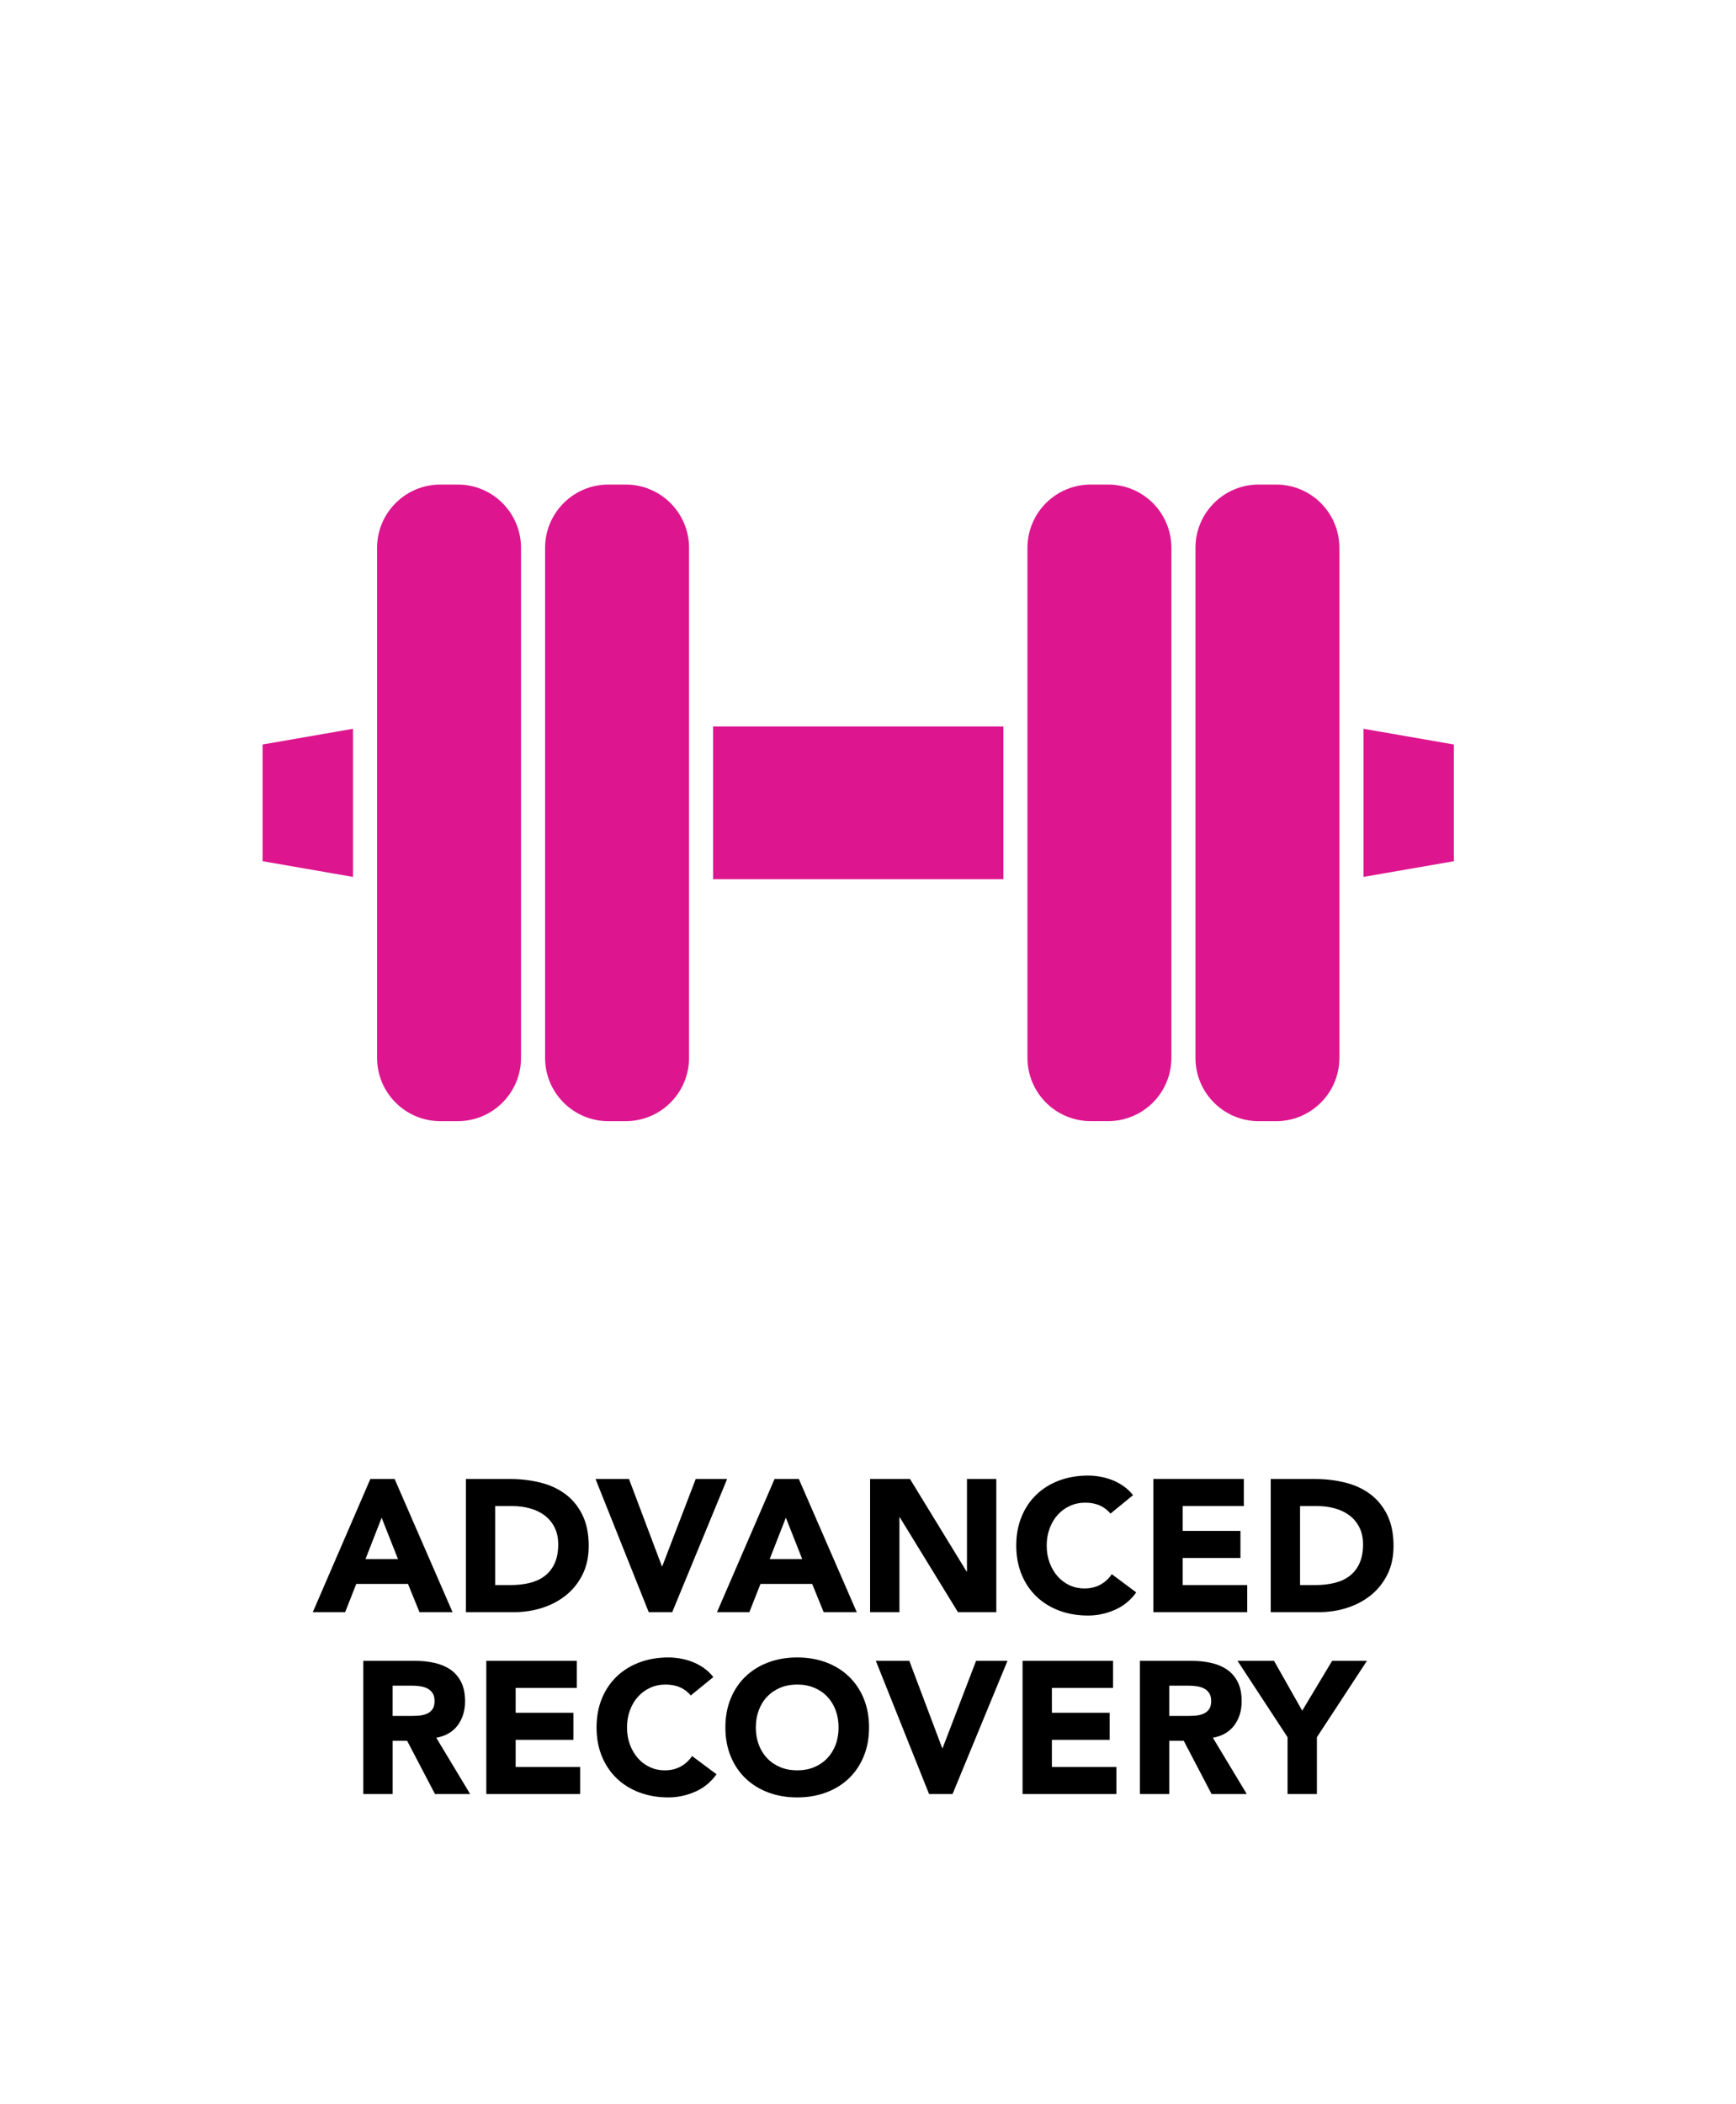 <svg version="1.0" preserveAspectRatio="xMidYMid meet" height="2060" viewBox="0 0 1275 1545" zoomAndPan="magnify" width="1700" xmlns:xlink="http://www.w3.org/1999/xlink" xmlns="http://www.w3.org/2000/svg"><rect fill-opacity="1" height="1854" y="-154.5" fill="#ffffff" width="1530" x="-127.5"></rect><rect fill-opacity="1" height="1854" y="-154.5" fill="#ffffff" width="1530" x="-127.5"></rect><path fill-rule="nonzero" fill-opacity="1" d="M 801.039 355.762 L 813.898 355.762 C 815.418 355.762 816.938 355.836 818.449 355.988 C 819.961 356.137 821.465 356.359 822.957 356.656 C 824.445 356.953 825.922 357.32 827.375 357.762 C 828.832 358.203 830.262 358.715 831.664 359.297 C 833.07 359.879 834.441 360.527 835.785 361.246 C 837.125 361.961 838.426 362.742 839.691 363.586 C 840.957 364.434 842.176 365.336 843.352 366.301 C 844.527 367.266 845.652 368.285 846.727 369.359 C 847.801 370.438 848.82 371.562 849.785 372.738 C 850.75 373.914 851.656 375.133 852.5 376.395 C 853.344 377.66 854.125 378.965 854.844 380.305 C 855.559 381.645 856.207 383.02 856.789 384.422 C 857.371 385.828 857.883 387.258 858.324 388.711 C 858.766 390.168 859.137 391.641 859.434 393.133 C 859.73 394.625 859.953 396.125 860.102 397.637 C 860.25 399.152 860.324 400.668 860.324 402.188 L 860.324 776.723 C 860.324 778.242 860.25 779.762 860.102 781.273 C 859.953 782.785 859.73 784.289 859.434 785.781 C 859.137 787.27 858.766 788.746 858.324 790.199 C 857.883 791.656 857.371 793.086 856.789 794.488 C 856.207 795.895 855.559 797.266 854.844 798.609 C 854.125 799.949 853.344 801.25 852.5 802.516 C 851.656 803.781 850.75 805 849.785 806.176 C 848.82 807.352 847.801 808.477 846.727 809.551 C 845.652 810.625 844.527 811.645 843.352 812.609 C 842.176 813.574 840.957 814.48 839.691 815.324 C 838.426 816.168 837.125 816.949 835.785 817.668 C 834.441 818.383 833.07 819.031 831.664 819.613 C 830.262 820.195 828.832 820.707 827.375 821.148 C 825.922 821.59 824.445 821.961 822.957 822.258 C 821.465 822.555 819.961 822.777 818.449 822.926 C 816.938 823.074 815.418 823.148 813.898 823.148 L 801.039 823.148 C 799.52 823.148 798.004 823.074 796.488 822.926 C 794.977 822.777 793.473 822.555 791.98 822.258 C 790.492 821.961 789.02 821.59 787.562 821.148 C 786.109 820.707 784.676 820.195 783.273 819.613 C 781.867 819.031 780.496 818.383 779.156 817.668 C 777.812 816.949 776.512 816.168 775.246 815.324 C 773.98 814.48 772.762 813.574 771.586 812.609 C 770.41 811.645 769.285 810.625 768.211 809.551 C 767.137 808.477 766.117 807.352 765.152 806.176 C 764.188 805 763.281 803.781 762.438 802.516 C 761.594 801.25 760.812 799.949 760.094 798.609 C 759.379 797.266 758.73 795.895 758.148 794.488 C 757.566 793.086 757.055 791.656 756.613 790.199 C 756.172 788.746 755.801 787.27 755.504 785.781 C 755.211 784.289 754.984 782.785 754.836 781.273 C 754.688 779.762 754.613 778.242 754.613 776.723 L 754.613 402.188 C 754.613 400.668 754.688 399.152 754.836 397.637 C 754.984 396.125 755.207 394.625 755.504 393.133 C 755.801 391.641 756.172 390.168 756.613 388.711 C 757.055 387.258 757.566 385.828 758.148 384.422 C 758.73 383.02 759.379 381.645 760.094 380.305 C 760.812 378.965 761.594 377.66 762.438 376.395 C 763.281 375.133 764.188 373.914 765.152 372.738 C 766.117 371.562 767.137 370.438 768.211 369.359 C 769.285 368.285 770.41 367.266 771.586 366.301 C 772.762 365.336 773.98 364.434 775.246 363.586 C 776.512 362.742 777.812 361.961 779.156 361.246 C 780.496 360.527 781.867 359.879 783.273 359.297 C 784.676 358.715 786.109 358.203 787.562 357.762 C 789.02 357.32 790.492 356.953 791.98 356.656 C 793.473 356.359 794.977 356.137 796.488 355.988 C 798.004 355.836 799.52 355.762 801.039 355.762 Z M 801.039 355.762" fill="#dd168f"></path><path fill-rule="nonzero" fill-opacity="1" d="M 924.422 823.184 L 937.281 823.184 C 962.871 823.184 983.707 802.367 983.707 776.758 L 983.707 402.188 C 983.707 376.598 962.891 355.762 937.281 355.762 L 924.422 355.762 C 898.828 355.762 877.996 376.578 877.996 402.188 L 877.996 776.758 C 877.996 802.352 898.812 823.184 924.422 823.184 Z M 924.422 823.184" fill="#dd168f"></path><path fill-rule="nonzero" fill-opacity="1" d="M 1001.395 535.082 L 1001.395 643.848 L 1067.797 632.305 L 1067.797 546.625 Z M 1001.395 535.082" fill="#dd168f"></path><path fill-rule="nonzero" fill-opacity="1" d="M 323.375 823.168 L 336.234 823.168 C 361.824 823.168 382.66 802.352 382.66 776.742 L 382.66 402.188 C 382.66 376.598 361.844 355.762 336.234 355.762 L 323.375 355.762 C 297.781 355.762 276.949 376.578 276.949 402.188 L 276.949 776.742 C 276.949 802.332 297.766 823.168 323.375 823.168 Z M 323.375 823.168" fill="#dd168f"></path><path fill-rule="nonzero" fill-opacity="1" d="M 259.277 535.082 L 192.859 546.625 L 192.859 632.305 L 259.277 643.848 Z M 259.277 535.082" fill="#dd168f"></path><path fill-rule="nonzero" fill-opacity="1" d="M 523.746 533.398 L 736.926 533.398 L 736.926 645.512 L 523.746 645.512 Z M 523.746 533.398" fill="#dd168f"></path><path fill-rule="nonzero" fill-opacity="1" d="M 446.773 823.168 L 459.633 823.168 C 485.223 823.168 506.059 802.352 506.059 776.742 L 506.059 654.367 C 506.059 654.367 506.059 402.188 506.059 402.188 C 506.059 376.598 485.242 355.762 459.633 355.762 L 446.773 355.762 C 421.184 355.762 400.348 376.578 400.348 402.188 L 400.348 776.758 C 400.348 802.352 421.164 823.184 446.754 823.184 Z M 446.773 823.168" fill="#dd168f"></path><path fill-rule="nonzero" fill-opacity="1" d="M 308.066 1183.672 L 332.379 1183.672 L 289.828 1085.879 L 272.012 1085.879 L 229.734 1183.672 L 253.496 1183.672 L 261.656 1162.945 L 299.652 1162.945 L 308.086 1183.672 Z M 268.426 1144.727 L 280.297 1114.344 L 292.316 1144.727 Z M 268.426 1144.727" fill="#000000"></path><path fill-rule="nonzero" fill-opacity="1" d="M 415.25 1097.004 C 410 1093.086 403.852 1090.254 396.809 1088.516 C 389.766 1086.758 382.32 1085.898 374.492 1085.898 L 342.168 1085.898 L 342.168 1183.688 L 377.398 1183.688 C 384.68 1183.688 391.633 1182.629 398.254 1180.508 C 404.879 1178.383 410.73 1175.273 415.797 1171.176 C 420.867 1167.078 424.891 1162.012 427.891 1155.977 C 430.891 1149.941 432.371 1142.969 432.371 1135.051 C 432.371 1126.125 430.836 1118.516 427.746 1112.258 C 424.652 1106 420.5 1100.918 415.25 1097.004 Z M 407.309 1147.965 C 405.516 1151.789 403.047 1154.879 399.918 1157.219 C 396.793 1159.562 393.078 1161.246 388.797 1162.27 C 384.516 1163.273 379.887 1163.785 374.914 1163.785 L 363.715 1163.785 L 363.715 1105.781 L 376.43 1105.781 C 380.949 1105.781 385.25 1106.348 389.348 1107.5 C 393.445 1108.652 397.012 1110.375 400.047 1112.68 C 403.086 1114.984 405.5 1117.91 407.293 1121.441 C 409.086 1124.988 409.98 1129.16 409.98 1133.934 C 409.98 1139.457 409.086 1144.141 407.293 1147.945 Z M 407.309 1147.965" fill="#000000"></path><path fill-rule="nonzero" fill-opacity="1" d="M 493.711 1183.672 L 534.047 1085.879 L 510.98 1085.879 L 486.395 1149.977 L 486.117 1149.977 L 461.953 1085.879 L 437.367 1085.879 L 476.461 1183.672 Z M 493.711 1183.672" fill="#000000"></path><path fill-rule="nonzero" fill-opacity="1" d="M 558.508 1162.945 L 596.504 1162.945 L 604.938 1183.672 L 629.25 1183.672 L 586.695 1085.879 L 568.879 1085.879 L 526.602 1183.672 L 550.367 1183.672 L 558.523 1162.945 Z M 577.168 1114.324 L 589.184 1144.707 L 565.293 1144.707 Z M 577.168 1114.324" fill="#000000"></path><path fill-rule="nonzero" fill-opacity="1" d="M 660.586 1114.051 L 660.859 1114.051 L 703.559 1183.672 L 731.73 1183.672 L 731.73 1085.879 L 710.18 1085.879 L 710.18 1153.836 L 709.906 1153.836 L 668.324 1085.879 L 639.035 1085.879 L 639.035 1183.672 L 660.586 1183.672 Z M 660.586 1114.051" fill="#000000"></path><path fill-rule="nonzero" fill-opacity="1" d="M 808.125 1163.512 C 804.719 1165.359 800.805 1166.273 796.379 1166.273 C 792.52 1166.273 788.898 1165.488 785.531 1163.934 C 782.164 1162.359 779.238 1160.184 776.77 1157.367 C 774.281 1154.566 772.324 1151.238 770.895 1147.414 C 769.469 1143.594 768.754 1139.387 768.754 1134.777 C 768.754 1130.164 769.469 1126.066 770.895 1122.207 C 772.324 1118.348 774.297 1115 776.84 1112.203 C 779.367 1109.387 782.367 1107.211 785.824 1105.637 C 789.281 1104.062 793.031 1103.293 797.074 1103.293 C 801.117 1103.293 804.703 1103.988 807.777 1105.363 C 810.867 1106.734 813.465 1108.727 815.586 1111.305 L 832.16 1097.77 C 830.039 1095.098 827.641 1092.848 824.973 1091.004 C 822.301 1089.156 819.52 1087.691 816.609 1086.574 C 813.703 1085.461 810.758 1084.672 807.777 1084.16 C 804.773 1083.648 801.902 1083.391 799.141 1083.391 C 791.496 1083.391 784.449 1084.582 778.012 1086.977 C 771.574 1089.375 765.992 1092.793 761.293 1097.277 C 756.59 1101.738 752.93 1107.152 750.316 1113.5 C 747.699 1119.848 746.383 1126.945 746.383 1134.777 C 746.383 1142.605 747.699 1149.703 750.316 1156.051 C 752.93 1162.398 756.609 1167.812 761.293 1172.273 C 765.992 1176.738 771.555 1180.176 778.012 1182.574 C 784.469 1184.969 791.512 1186.16 799.141 1186.16 C 805.855 1186.16 812.402 1184.77 818.75 1182.008 C 825.098 1179.242 830.352 1174.965 834.504 1169.164 L 816.539 1155.773 C 814.324 1159.086 811.527 1161.664 808.105 1163.512 Z M 808.125 1163.512" fill="#000000"></path><path fill-rule="nonzero" fill-opacity="1" d="M 913.531 1105.766 L 913.531 1085.879 L 847.07 1085.879 L 847.07 1183.672 L 916.02 1183.672 L 916.02 1163.785 L 868.637 1163.785 L 868.637 1143.887 L 911.043 1143.887 L 911.043 1124 L 868.637 1124 L 868.637 1105.766 Z M 913.531 1105.766" fill="#000000"></path><path fill-rule="nonzero" fill-opacity="1" d="M 1006.352 1097.004 C 1001.102 1093.086 994.957 1090.254 987.914 1088.516 C 980.871 1086.758 973.426 1085.898 965.594 1085.898 L 933.27 1085.898 L 933.27 1183.688 L 968.504 1183.688 C 975.785 1183.688 982.734 1182.629 989.359 1180.508 C 995.98 1178.383 1001.832 1175.273 1006.902 1171.176 C 1011.969 1167.078 1015.992 1162.012 1018.992 1155.977 C 1021.992 1149.941 1023.477 1142.969 1023.477 1135.051 C 1023.477 1126.125 1021.938 1118.516 1018.848 1112.258 C 1015.754 1106 1011.602 1100.918 1006.352 1097.004 Z M 998.414 1147.965 C 996.621 1151.789 994.152 1154.879 991.023 1157.219 C 987.895 1159.562 984.18 1161.246 979.898 1162.27 C 975.621 1163.273 970.992 1163.785 966.016 1163.785 L 954.82 1163.785 L 954.82 1105.781 L 967.535 1105.781 C 972.051 1105.781 976.352 1106.348 980.449 1107.5 C 984.547 1108.652 988.113 1110.375 991.152 1112.68 C 994.188 1114.984 996.602 1117.91 998.395 1121.441 C 1000.188 1124.988 1001.082 1129.16 1001.082 1133.934 C 1001.082 1139.457 1000.188 1144.141 998.395 1147.945 Z M 998.414 1147.965" fill="#000000"></path><path fill-rule="nonzero" fill-opacity="1" d="M 336.168 1266.719 C 339.754 1261.887 341.562 1256.016 341.562 1249.102 C 341.562 1243.395 340.574 1238.621 338.598 1234.797 C 336.625 1230.973 333.953 1227.938 330.586 1225.688 C 327.223 1223.438 323.305 1221.828 318.844 1220.859 C 314.379 1219.891 309.66 1219.414 304.684 1219.414 L 266.832 1219.414 L 266.832 1317.203 L 288.383 1317.203 L 288.383 1278.113 L 299.012 1278.113 L 319.465 1317.203 L 345.297 1317.203 L 320.434 1275.898 C 327.348 1274.621 332.598 1271.547 336.184 1266.719 Z M 317.453 1255.195 C 316.301 1256.676 314.855 1257.754 313.098 1258.43 C 311.344 1259.125 309.383 1259.527 307.227 1259.676 C 305.066 1259.82 303.02 1259.875 301.078 1259.875 L 288.367 1259.875 L 288.367 1237.633 L 302.453 1237.633 C 304.391 1237.633 306.367 1237.777 308.398 1238.055 C 310.426 1238.328 312.219 1238.859 313.793 1239.645 C 315.367 1240.43 316.648 1241.566 317.652 1243.027 C 318.66 1244.512 319.172 1246.484 319.172 1248.973 C 319.172 1251.645 318.605 1253.711 317.453 1255.195 Z M 317.453 1255.195" fill="#000000"></path><path fill-rule="nonzero" fill-opacity="1" d="M 378.719 1277.418 L 421.121 1277.418 L 421.121 1257.535 L 378.719 1257.535 L 378.719 1239.297 L 423.609 1239.297 L 423.609 1219.414 L 357.168 1219.414 L 357.168 1317.203 L 426.098 1317.203 L 426.098 1297.32 L 378.719 1297.32 Z M 378.719 1277.418" fill="#000000"></path><path fill-rule="nonzero" fill-opacity="1" d="M 499.875 1297.047 C 496.473 1298.895 492.559 1299.809 488.133 1299.809 C 484.27 1299.809 480.648 1299.023 477.285 1297.465 C 473.918 1295.895 470.992 1293.719 468.52 1290.898 C 466.031 1288.102 464.074 1284.773 462.648 1280.949 C 461.223 1277.125 460.508 1272.918 460.508 1268.309 C 460.508 1263.699 461.223 1259.602 462.648 1255.742 C 464.074 1251.883 466.051 1248.535 468.594 1245.734 C 471.117 1242.918 474.117 1240.742 477.574 1239.168 C 481.035 1237.598 484.785 1236.828 488.828 1236.828 C 492.871 1236.828 496.453 1237.523 499.527 1238.895 C 502.621 1240.266 505.219 1242.262 507.34 1244.84 L 523.914 1231.305 C 521.793 1228.633 519.395 1226.383 516.723 1224.535 C 514.055 1222.688 511.273 1221.223 508.363 1220.109 C 505.457 1218.992 502.512 1218.207 499.527 1217.695 C 496.527 1217.184 493.656 1216.926 490.895 1216.926 C 483.246 1216.926 476.203 1218.113 469.766 1220.512 C 463.324 1222.906 457.746 1226.328 453.043 1230.809 C 448.344 1235.273 444.684 1240.688 442.066 1247.035 C 439.453 1253.383 438.137 1260.48 438.137 1268.309 C 438.137 1276.137 439.453 1283.234 442.066 1289.582 C 444.684 1295.93 448.359 1301.344 453.043 1305.809 C 457.746 1310.27 463.309 1313.711 469.766 1316.105 C 476.223 1318.504 483.266 1319.691 490.895 1319.691 C 497.609 1319.691 504.156 1318.301 510.504 1315.539 C 516.852 1312.777 522.102 1308.496 526.254 1302.699 L 508.289 1289.309 C 506.078 1292.621 503.277 1295.199 499.859 1297.047 Z M 499.875 1297.047" fill="#000000"></path><path fill-rule="nonzero" fill-opacity="1" d="M 623.359 1230.809 C 618.656 1226.348 613.094 1222.906 606.637 1220.512 C 600.199 1218.113 593.137 1216.926 585.508 1216.926 C 577.879 1216.926 570.82 1218.113 564.379 1220.512 C 557.941 1222.906 552.359 1226.328 547.66 1230.809 C 542.957 1235.273 539.297 1240.688 536.684 1247.035 C 534.066 1253.383 532.75 1260.48 532.75 1268.309 C 532.75 1276.137 534.066 1283.234 536.684 1289.582 C 539.297 1295.93 542.977 1301.344 547.66 1305.809 C 552.359 1310.27 557.922 1313.711 564.379 1316.105 C 570.836 1318.504 577.879 1319.691 585.508 1319.691 C 593.137 1319.691 600.199 1318.504 606.637 1316.105 C 613.078 1313.711 618.656 1310.289 623.359 1305.809 C 628.059 1301.344 631.719 1295.93 634.332 1289.582 C 636.969 1283.234 638.266 1276.137 638.266 1268.309 C 638.266 1260.48 636.949 1253.383 634.332 1247.035 C 631.719 1240.688 628.039 1235.273 623.359 1230.809 Z M 613.754 1280.949 C 612.328 1284.773 610.277 1288.082 607.605 1290.898 C 604.938 1293.719 601.734 1295.895 598.004 1297.469 C 594.27 1299.039 590.102 1299.809 585.508 1299.809 C 580.918 1299.809 576.746 1299.023 573.016 1297.469 C 569.281 1295.895 566.082 1293.719 563.41 1290.898 C 560.738 1288.102 558.691 1284.773 557.262 1280.949 C 555.836 1277.125 555.121 1272.918 555.121 1268.309 C 555.121 1263.699 555.836 1259.602 557.262 1255.742 C 558.691 1251.883 560.738 1248.535 563.41 1245.738 C 566.082 1242.918 569.281 1240.742 573.016 1239.168 C 576.746 1237.598 580.918 1236.828 585.508 1236.828 C 590.102 1236.828 594.27 1237.613 598.004 1239.168 C 601.734 1240.742 604.938 1242.918 607.605 1245.738 C 610.277 1248.555 612.328 1251.883 613.754 1255.742 C 615.18 1259.602 615.895 1263.809 615.895 1268.309 C 615.895 1272.809 615.18 1277.125 613.754 1280.949 Z M 613.754 1280.949" fill="#000000"></path><path fill-rule="nonzero" fill-opacity="1" d="M 692.289 1283.508 L 692.012 1283.508 L 667.848 1219.414 L 643.262 1219.414 L 682.355 1317.203 L 699.605 1317.203 L 739.941 1219.414 L 716.875 1219.414 Z M 692.289 1283.508" fill="#000000"></path><path fill-rule="nonzero" fill-opacity="1" d="M 772.559 1277.418 L 814.965 1277.418 L 814.965 1257.535 L 772.559 1257.535 L 772.559 1239.297 L 817.453 1239.297 L 817.453 1219.414 L 751.012 1219.414 L 751.012 1317.203 L 819.941 1317.203 L 819.941 1297.32 L 772.559 1297.32 Z M 772.559 1277.418" fill="#000000"></path><path fill-rule="nonzero" fill-opacity="1" d="M 906.543 1266.719 C 910.129 1261.887 911.938 1256.016 911.938 1249.102 C 911.938 1243.395 910.953 1238.621 908.977 1234.797 C 907 1230.973 904.328 1227.938 900.965 1225.688 C 897.598 1223.438 893.684 1221.828 889.219 1220.859 C 884.754 1219.891 880.035 1219.414 875.059 1219.414 L 837.211 1219.414 L 837.211 1317.203 L 858.758 1317.203 L 858.758 1278.113 L 869.387 1278.113 L 889.84 1317.203 L 915.672 1317.203 L 890.809 1275.898 C 897.727 1274.621 902.977 1271.547 906.562 1266.719 Z M 887.828 1255.195 C 886.676 1256.676 885.23 1257.754 883.473 1258.43 C 881.719 1259.125 879.762 1259.527 877.602 1259.676 C 875.445 1259.82 873.395 1259.875 871.457 1259.875 L 858.742 1259.875 L 858.742 1237.633 L 872.828 1237.633 C 874.766 1237.633 876.742 1237.777 878.773 1238.055 C 880.805 1238.328 882.598 1238.859 884.168 1239.645 C 885.742 1240.43 887.023 1241.566 888.031 1243.027 C 889.035 1244.512 889.547 1246.484 889.547 1248.973 C 889.547 1251.645 888.98 1253.711 887.828 1255.195 Z M 887.828 1255.195" fill="#000000"></path><path fill-rule="nonzero" fill-opacity="1" d="M 956.41 1256.016 L 935.703 1219.414 L 908.902 1219.414 L 945.637 1275.496 L 945.637 1317.203 L 967.188 1317.203 L 967.188 1275.496 L 1003.938 1219.414 L 978.383 1219.414 Z M 956.41 1256.016" fill="#000000"></path></svg>